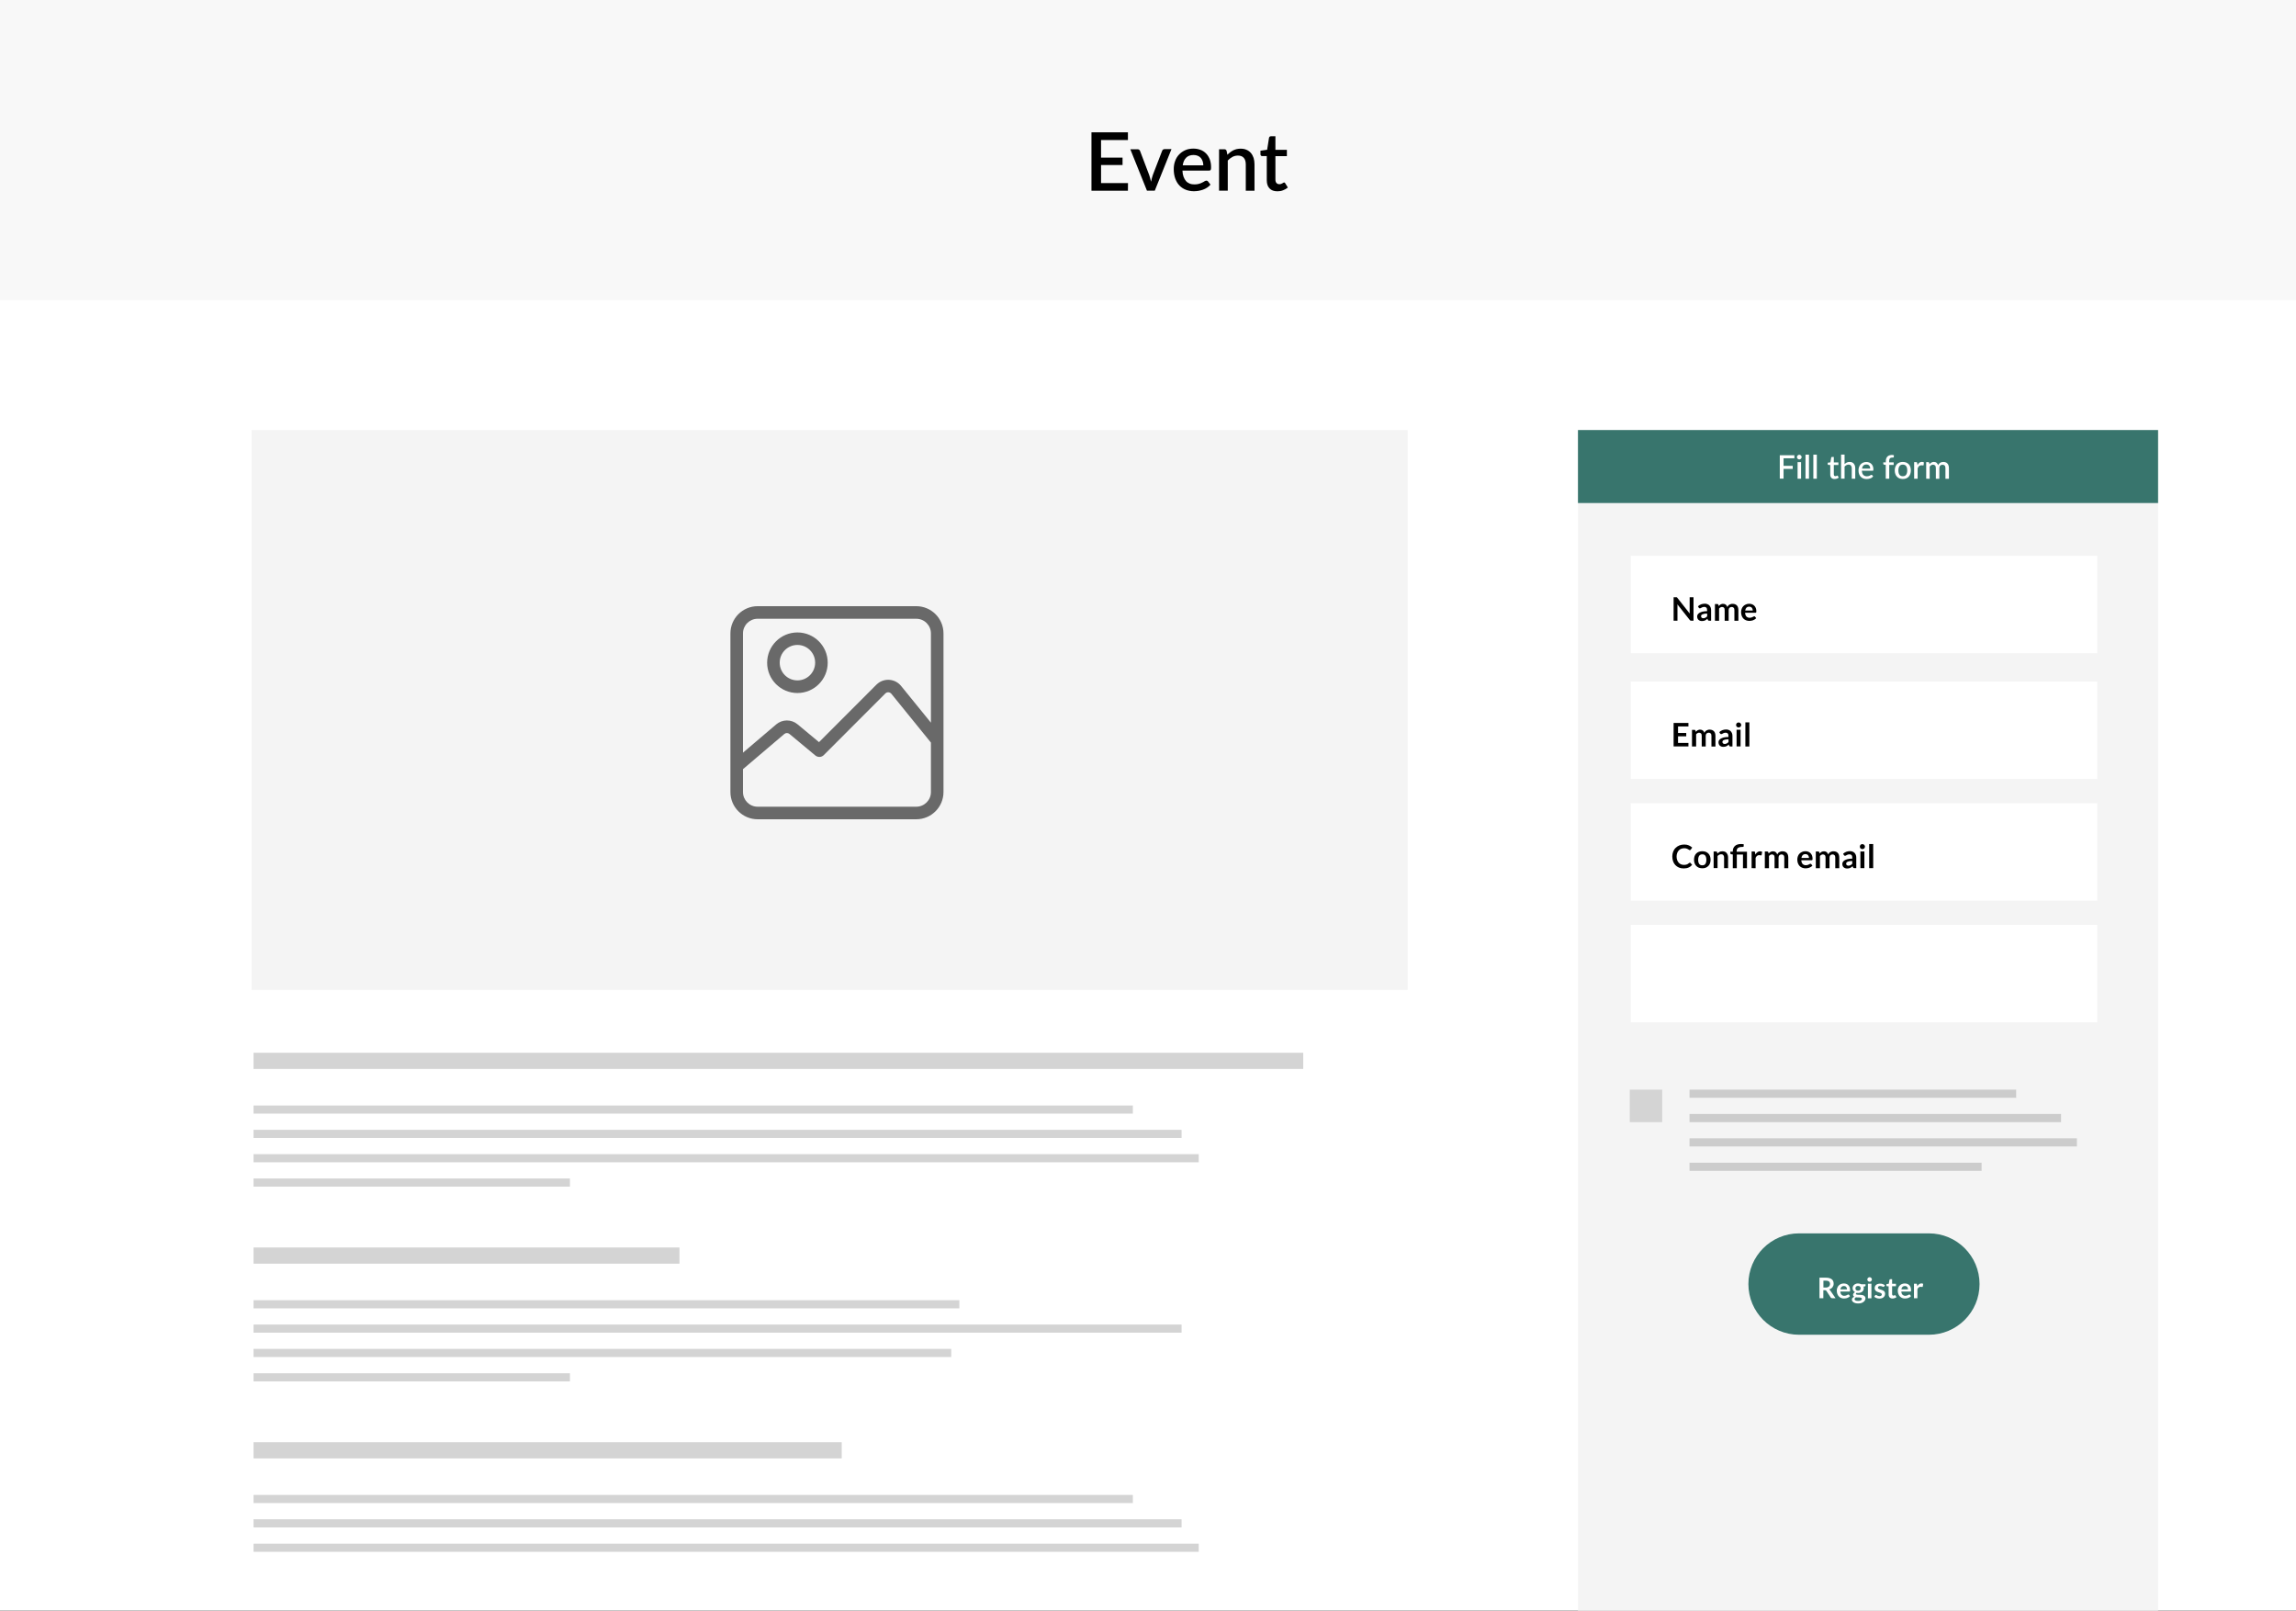 <?xml version="1.0" encoding="UTF-8" standalone="no"?>
<!-- Generator: Adobe Illustrator 25.0.1, SVG Export Plug-In . SVG Version: 6.00 Build 0)  -->

<svg
   version="1.1"
   id="Layer_1"
   x="0px"
   y="0px"
   viewBox="0 0 3161.5 2217.6"
   style="enable-background:new 0 0 3161.5 2217.6;"
   xml:space="preserve"
   sodipodi:docname="samtykke_engelsk_udenkant.svg"
   inkscape:export-filename="Registrationpage-example.svg"
   inkscape:export-xdpi="96"
   inkscape:export-ydpi="96"
   inkscape:version="1.4 (e7c3feb100, 2024-10-09)"
   xmlns:inkscape="http://www.inkscape.org/namespaces/inkscape"
   xmlns:sodipodi="http://sodipodi.sourceforge.net/DTD/sodipodi-0.dtd"
   xmlns="http://www.w3.org/2000/svg"
   xmlns:svg="http://www.w3.org/2000/svg"><rect x="0" y="0" width="3161.5" height="2217.6" fill="#333333" stroke="none"/><defs
   id="defs101" /><sodipodi:namedview
   id="namedview101"
   pagecolor="#ffffff"
   bordercolor="#000000"
   borderopacity="0.25"
   inkscape:showpageshadow="2"
   inkscape:pageopacity="0.0"
   inkscape:pagecheckerboard="0"
   inkscape:deskcolor="#d1d1d1"
   inkscape:zoom="0.12754451"
   inkscape:cx="239.13221"
   inkscape:cy="1172.1399"
   inkscape:window-width="1920"
   inkscape:window-height="1176"
   inkscape:window-x="0"
   inkscape:window-y="24"
   inkscape:window-maximized="1"
   inkscape:current-layer="Group_1997" />
<style
   type="text/css"
   id="style1">
	.st0{enable-background:new    ;}
	.st1{fill:#FFFFFF;}
	.st2{fill:#F8F8F8;}
	.st3{opacity:0.3;fill:#707070;enable-background:new    ;}
	.st4{fill:#F4F4F4;}
	.st5{fill:#696969;}
	.st6{fill:#38756D;}
	.st7{fill:#D4D4D4;}
</style>
<g
   id="Group_2028"
   transform="translate(-289 -3021)">
	<g
   class="st0"
   id="g10"
   inkscape:export-filename="g10.svg"
   inkscape:export-xdpi="96"
   inkscape:export-ydpi="96">
		<path
   d="M2599.8,4365.1h1.4c0.6,0,1-0.1,1.4-0.2c0.4-0.2,0.7-0.4,1-0.7l8.9-11.3c0.4-0.5,0.8-0.8,1.2-1s0.9-0.3,1.6-0.3h5.2    l-10.9,13.4c-0.3,0.4-0.7,0.8-1,1c-0.3,0.3-0.6,0.5-1,0.7c0.5,0.2,0.9,0.4,1.3,0.8c0.4,0.3,0.8,0.7,1.2,1.2l11.2,15.1h-5.3    c-0.7,0-1.2-0.1-1.6-0.3c-0.3-0.2-0.6-0.5-0.9-0.9l-9.1-11.9c-0.3-0.4-0.6-0.7-1-0.8c-0.4-0.2-0.9-0.3-1.6-0.3h-1.9v14.2h-6v-32.3    h6L2599.8,4365.1L2599.8,4365.1z"
   id="path1" />
		<path
   d="M2633.3,4360.6c1.7,0,3.3,0.3,4.7,0.8c1.4,0.6,2.6,1.3,3.6,2.3s1.7,2.2,2.3,3.7c0.5,1.5,0.8,3.1,0.8,4.9s-0.3,3.5-0.8,4.9    c-0.5,1.5-1.3,2.7-2.3,3.7s-2.2,1.8-3.6,2.4c-1.4,0.6-2.9,0.8-4.7,0.8s-3.3-0.3-4.7-0.8c-1.4-0.6-2.6-1.3-3.6-2.4    c-1-1-1.8-2.3-2.3-3.7c-0.5-1.5-0.8-3.1-0.8-4.9s0.3-3.4,0.8-4.9s1.3-2.7,2.3-3.7s2.2-1.8,3.6-2.3    C2630,4360.9,2631.6,4360.6,2633.3,4360.6z M2633.3,4380c1.9,0,3.3-0.6,4.2-1.9s1.4-3.2,1.4-5.6s-0.5-4.4-1.4-5.7    c-0.9-1.3-2.3-1.9-4.2-1.9s-3.4,0.7-4.3,2c-0.9,1.3-1.4,3.2-1.4,5.6c0,2.5,0.5,4.3,1.4,5.6C2629.9,4379.3,2631.3,4380,2633.3,4380    z"
   id="path2" />
		<path
   d="M2662.5,4365.4c-0.1,0.2-0.3,0.4-0.5,0.5s-0.4,0.1-0.6,0.1c-0.3,0-0.6-0.1-0.9-0.2c-0.3-0.2-0.7-0.3-1.1-0.5    c-0.4-0.2-0.9-0.3-1.4-0.5c-0.5-0.1-1.1-0.2-1.8-0.2c-1.1,0-1.9,0.2-2.6,0.7c-0.6,0.5-0.9,1.1-0.9,1.8c0,0.5,0.2,0.9,0.5,1.2    c0.3,0.3,0.7,0.6,1.3,0.9c0.5,0.3,1.1,0.5,1.8,0.7s1.4,0.4,2.1,0.7c0.7,0.2,1.4,0.5,2.1,0.8c0.7,0.3,1.3,0.7,1.8,1.2s1,1,1.3,1.7    s0.5,1.4,0.5,2.4c0,1.1-0.2,2.1-0.6,3c-0.4,0.9-1,1.7-1.8,2.4c-0.8,0.7-1.7,1.2-2.9,1.6s-2.4,0.6-3.9,0.6c-0.8,0-1.6-0.1-2.3-0.2    c-0.8-0.1-1.5-0.3-2.2-0.6c-0.7-0.3-1.3-0.6-1.9-0.9c-0.6-0.3-1.1-0.7-1.6-1.1l1.3-2.1c0.2-0.3,0.4-0.4,0.6-0.6    c0.2-0.1,0.5-0.2,0.8-0.2s0.7,0.1,1,0.3c0.3,0.2,0.7,0.4,1.1,0.6c0.4,0.2,0.9,0.4,1.4,0.6s1.2,0.3,2.1,0.3c0.7,0,1.2-0.1,1.7-0.2    c0.5-0.2,0.9-0.4,1.2-0.6c0.3-0.3,0.5-0.5,0.7-0.9c0.1-0.3,0.2-0.7,0.2-1c0-0.5-0.2-1-0.5-1.3s-0.7-0.6-1.3-0.9    c-0.5-0.3-1.1-0.5-1.8-0.7s-1.4-0.4-2.1-0.7c-0.7-0.2-1.4-0.5-2.1-0.8c-0.7-0.3-1.3-0.7-1.8-1.2s-1-1.1-1.3-1.8    c-0.3-0.7-0.5-1.6-0.5-2.6c0-0.9,0.2-1.8,0.6-2.7c0.4-0.8,0.9-1.6,1.6-2.2c0.7-0.6,1.6-1.1,2.7-1.5c1.1-0.4,2.3-0.6,3.7-0.6    c1.6,0,3,0.3,4.3,0.8s2.4,1.2,3.2,2.1L2662.5,4365.4z"
   id="path3" />
		<path
   d="M2676,4384.3c-2,0-3.5-0.6-4.6-1.7s-1.6-2.7-1.6-4.7v-12.8h-2.3c-0.3,0-0.6-0.1-0.8-0.3c-0.2-0.2-0.3-0.5-0.3-0.9v-2.2    l3.7-0.6l1.2-6.3c0.1-0.3,0.2-0.5,0.4-0.7s0.5-0.2,0.8-0.2h2.9v7.2h6v3.9h-6v12.4c0,0.7,0.2,1.3,0.5,1.7c0.4,0.4,0.8,0.6,1.4,0.6    c0.3,0,0.6,0,0.9-0.1c0.2-0.1,0.4-0.2,0.6-0.3c0.2-0.1,0.3-0.2,0.5-0.3c0.1-0.1,0.3-0.1,0.4-0.1c0.2,0,0.3,0,0.4,0.1    c0.1,0.1,0.2,0.2,0.3,0.4l1.7,2.7c-0.8,0.7-1.7,1.2-2.8,1.5C2678.2,4384.1,2677.1,4384.3,2676,4384.3z"
   id="path4" />
		<path
   d="M2685.7,4383.9v-33.2h5.5v12.8c0.9-0.8,1.9-1.5,2.9-2.1c1.1-0.5,2.3-0.8,3.8-0.8c1.2,0,2.4,0.2,3.3,0.6    c1,0.4,1.8,1,2.4,1.8c0.6,0.8,1.1,1.7,1.5,2.7c0.3,1.1,0.5,2.2,0.5,3.5v14.6h-5.5v-14.6c0-1.4-0.3-2.5-1-3.3    c-0.6-0.8-1.6-1.2-2.9-1.2c-1,0-1.8,0.2-2.7,0.6c-0.8,0.4-1.6,1-2.4,1.8v16.6h-5.4V4383.9z"
   id="path5" />
		<path
   d="M2720.6,4360.6c1.4,0,2.8,0.2,4,0.7s2.3,1.1,3.1,2c0.9,0.9,1.6,2,2.1,3.3s0.7,2.8,0.7,4.4c0,0.4,0,0.8-0.1,1    c0,0.3-0.1,0.5-0.2,0.6c-0.1,0.2-0.2,0.3-0.4,0.3c-0.2,0.1-0.4,0.1-0.6,0.1H2715c0.2,2.4,0.8,4.1,1.9,5.2c1.1,1.1,2.6,1.7,4.4,1.7    c0.9,0,1.7-0.1,2.3-0.3c0.6-0.2,1.2-0.4,1.7-0.7c0.5-0.3,0.9-0.5,1.3-0.7c0.4-0.2,0.7-0.3,1.1-0.3c0.2,0,0.4,0,0.6,0.1    c0.2,0.1,0.3,0.2,0.4,0.4l1.6,2c-0.6,0.7-1.3,1.3-2.1,1.8s-1.6,0.9-2.4,1.2s-1.7,0.5-2.5,0.6c-0.9,0.1-1.7,0.2-2.5,0.2    c-1.6,0-3.1-0.3-4.4-0.8c-1.4-0.5-2.6-1.3-3.6-2.3s-1.8-2.3-2.4-3.8c-0.6-1.5-0.9-3.3-0.9-5.3c0-1.6,0.3-3,0.8-4.4    s1.2-2.6,2.2-3.6c0.9-1,2.1-1.8,3.5-2.4C2717.3,4360.9,2718.9,4360.6,2720.6,4360.6z M2720.7,4364.6c-1.6,0-2.9,0.5-3.8,1.4    c-0.9,0.9-1.5,2.2-1.7,3.9h10.4c0-0.7-0.1-1.4-0.3-2s-0.5-1.2-0.9-1.7s-0.9-0.9-1.5-1.1    C2722.2,4364.7,2721.5,4364.6,2720.7,4364.6z"
   id="path6" />
		<path
   d="M2735,4383.9V4361h3.4c0.7,0,1.2,0.3,1.4,1l0.4,1.8c0.5-0.5,0.9-0.9,1.5-1.3c0.5-0.4,1.1-0.7,1.6-1s1.2-0.5,1.8-0.6    c0.7-0.1,1.4-0.2,2.1-0.2c1.2,0,2.4,0.2,3.3,0.6c1,0.4,1.8,1,2.4,1.8c0.6,0.8,1.1,1.7,1.5,2.7s0.5,2.2,0.5,3.5v14.6h-5.5v-14.6    c0-1.4-0.3-2.5-1-3.3c-0.6-0.8-1.6-1.2-2.9-1.2c-1,0-1.8,0.2-2.7,0.6c-0.8,0.4-1.6,1-2.4,1.8v16.6h-5.4V4383.9z"
   id="path7" />
		<path
   d="M2774,4365.4c-0.1,0.2-0.3,0.4-0.5,0.5s-0.4,0.1-0.6,0.1c-0.3,0-0.6-0.1-0.9-0.2c-0.3-0.2-0.7-0.3-1.1-0.5    c-0.4-0.2-0.9-0.3-1.4-0.5c-0.5-0.1-1.1-0.2-1.8-0.2c-1.1,0-1.9,0.2-2.6,0.7c-0.6,0.5-0.9,1.1-0.9,1.8c0,0.5,0.2,0.9,0.5,1.2    c0.3,0.3,0.7,0.6,1.3,0.9c0.5,0.3,1.1,0.5,1.8,0.7s1.4,0.4,2.1,0.7c0.7,0.2,1.4,0.5,2.1,0.8c0.7,0.3,1.3,0.7,1.8,1.2s1,1,1.3,1.7    s0.5,1.4,0.5,2.4c0,1.1-0.2,2.1-0.6,3c-0.4,0.9-1,1.7-1.8,2.4c-0.8,0.7-1.7,1.2-2.9,1.6c-1.1,0.4-2.4,0.6-3.9,0.6    c-0.8,0-1.6-0.1-2.3-0.2c-0.8-0.1-1.5-0.3-2.2-0.6c-0.7-0.3-1.3-0.6-1.9-0.9c-0.6-0.3-1.1-0.7-1.6-1.1l1.3-2.1    c0.2-0.3,0.4-0.4,0.6-0.6c0.2-0.1,0.5-0.2,0.8-0.2s0.7,0.1,1,0.3c0.3,0.2,0.7,0.4,1.1,0.6c0.4,0.2,0.9,0.4,1.4,0.6    s1.2,0.3,2.1,0.3c0.7,0,1.2-0.1,1.7-0.2c0.5-0.2,0.9-0.4,1.2-0.6c0.3-0.3,0.5-0.5,0.7-0.9c0.1-0.3,0.2-0.7,0.2-1    c0-0.5-0.2-1-0.5-1.3s-0.7-0.6-1.3-0.9c-0.5-0.3-1.1-0.5-1.8-0.7s-1.4-0.4-2.1-0.7c-0.7-0.2-1.4-0.5-2.1-0.8    c-0.7-0.3-1.3-0.7-1.8-1.2s-1-1.1-1.3-1.8c-0.3-0.7-0.5-1.6-0.5-2.6c0-0.9,0.2-1.8,0.6-2.7c0.4-0.8,0.9-1.6,1.6-2.2    c0.7-0.6,1.6-1.1,2.7-1.5c1.1-0.4,2.3-0.6,3.7-0.6c1.6,0,3,0.3,4.3,0.8s2.4,1.2,3.2,2.1L2774,4365.4z"
   id="path8" />
		<path
   d="M2788.1,4390.2c-0.2,0.4-0.4,0.7-0.6,0.9c-0.3,0.2-0.7,0.3-1.2,0.3h-4.1l4.3-9.2l-9.3-21.2h4.8c0.4,0,0.8,0.1,1,0.3    c0.2,0.2,0.4,0.4,0.5,0.7l4.9,11.9c0.2,0.4,0.3,0.8,0.4,1.2c0.1,0.4,0.2,0.8,0.3,1.3c0.1-0.4,0.2-0.9,0.4-1.3    c0.1-0.4,0.3-0.8,0.5-1.2l4.6-11.9c0.1-0.3,0.3-0.5,0.6-0.7s0.6-0.3,0.9-0.3h4.4L2788.1,4390.2z"
   id="path9" />
		<path
   d="M2803.8,4383.9V4361h3.4c0.7,0,1.2,0.3,1.4,1l0.4,1.8c0.5-0.5,0.9-0.9,1.5-1.3c0.5-0.4,1.1-0.7,1.6-1s1.2-0.5,1.8-0.6    c0.7-0.1,1.4-0.2,2.1-0.2c1.2,0,2.4,0.2,3.3,0.6c1,0.4,1.8,1,2.4,1.8c0.6,0.8,1.1,1.7,1.5,2.7c0.3,1.1,0.5,2.2,0.5,3.5v14.6h-5.5    v-14.6c0-1.4-0.3-2.5-1-3.3c-0.6-0.8-1.6-1.2-2.9-1.2c-1,0-1.8,0.2-2.7,0.6c-0.8,0.4-1.6,1-2.4,1.8v16.6h-5.4V4383.9z"
   id="path10" />
	</g>
	<g
   id="Group_1997">
		<g
   transform="matrix(1, 0, 0, 1, 289, 3021)"
   id="g11">
			<rect
   id="Rectangle_235-2"
   class="st1"
   width="3161.5"
   height="2217.5" />
		</g>
		<rect
   id="Rectangle_236"
   x="289"
   y="3021"
   class="st2"
   width="3161.5"
   height="413.3" />
		<rect
   x="638.1"
   y="4470.5"
   class="st3"
   width="1445.4"
   height="22.3"
   id="rect11" />
		<g
   id="Group_1893"
   transform="translate(0 -41)">
			<rect
   x="638.1"
   y="4584.1"
   class="st3"
   width="1210.8"
   height="11.2"
   id="rect12" />
			<rect
   x="638.1"
   y="4617.6"
   class="st3"
   width="1277.9"
   height="11.2"
   id="rect13" />
			<rect
   x="638.1"
   y="4651.1"
   class="st3"
   width="1301.5"
   height="11.2"
   id="rect14" />
			<rect
   x="638.1"
   y="4684.6"
   class="st3"
   width="435.7"
   height="11.2"
   id="rect15" />
		</g>
		<rect
   x="638.1"
   y="5006.7"
   class="st3"
   width="809.9"
   height="22.3"
   id="rect16" />
		<rect
   x="638.1"
   y="5079.3"
   class="st3"
   width="1210.8"
   height="11.2"
   id="rect17" />
		<rect
   x="638.1"
   y="5112.8"
   class="st3"
   width="1277.9"
   height="11.2"
   id="rect18" />
		<rect
   x="638.1"
   y="5146.4"
   class="st3"
   width="1301.5"
   height="11.2"
   id="rect19" />
		<rect
   x="638.1"
   y="4738.6"
   class="st3"
   width="586.5"
   height="22.3"
   id="rect20" />
		<rect
   x="638.1"
   y="4811.2"
   class="st3"
   width="971.9"
   height="11.2"
   id="rect21" />
		<rect
   x="638.1"
   y="4844.7"
   class="st3"
   width="1277.9"
   height="11.2"
   id="rect22" />
		<rect
   x="638.1"
   y="4878.2"
   class="st3"
   width="960.7"
   height="11.2"
   id="rect23" />
		<rect
   x="638.1"
   y="4911.8"
   class="st3"
   width="435.7"
   height="11.2"
   id="rect24" />
		<g
   class="st0"
   id="g28">
			<path
   d="M1842.2,3273l-0.1,10.6h-50.2v-80.4h50.2v10.6h-37v24.2h29.6v10.2h-29.6v24.9h37.1V3273z"
   id="path24" />
			<path
   d="M1902,3226.5l-22.9,57h-10.8l-22.9-57h9.9c0.9,0,1.7,0.2,2.3,0.7s1,1,1.2,1.6l12.6,33.2c0.5,1.6,1,3.1,1.4,4.6     s0.8,3.1,1.1,4.6c0.3-1.6,0.7-3.1,1.1-4.6c0.4-1.5,0.9-3.1,1.4-4.7l12.8-33.2c0.2-0.7,0.6-1.2,1.2-1.7c0.6-0.4,1.3-0.7,2.2-0.7     h9.4V3226.5z"
   id="path25" />
			<path
   d="M1917.2,3256c0.1,3.2,0.6,6,1.5,8.4s2,4.3,3.4,5.9c1.4,1.6,3.1,2.7,5.1,3.5s4.2,1.1,6.7,1.1c2.3,0,4.4-0.3,6.1-0.8     s3.2-1.1,4.5-1.8c1.3-0.6,2.4-1.2,3.2-1.8c0.9-0.5,1.7-0.8,2.5-0.8c1,0,1.7,0.4,2.2,1.1l3.4,4.4c-1.4,1.7-3,3.1-4.8,4.2     c-1.8,1.2-3.7,2.1-5.7,2.8s-4.1,1.2-6.2,1.6c-2.1,0.3-4.2,0.5-6.2,0.5c-3.9,0-7.6-0.7-11-2s-6.3-3.3-8.8-5.8     c-2.5-2.6-4.4-5.8-5.8-9.6c-1.4-3.8-2.1-8.2-2.1-13.1c0-3.9,0.6-7.6,1.9-11.1c1.2-3.4,3-6.4,5.4-8.9c2.3-2.5,5.2-4.5,8.5-6     s7.1-2.2,11.3-2.2c3.5,0,6.7,0.6,9.7,1.7c3,1.1,5.5,2.8,7.7,5s3.8,4.9,5.1,8.1c1.2,3.2,1.8,6.8,1.8,10.9c0,1.9-0.2,3.1-0.6,3.7     c-0.4,0.6-1.2,0.9-2.2,0.9h-36.6V3256z M1945.9,3248.6c0-2-0.3-3.9-0.9-5.6c-0.6-1.7-1.4-3.2-2.5-4.5s-2.5-2.3-4.2-3     s-3.6-1.1-5.7-1.1c-4.4,0-7.8,1.2-10.3,3.7s-4.1,6-4.7,10.5L1945.9,3248.6L1945.9,3248.6z"
   id="path26" />
			<path
   d="M1979.1,3234.1c1.2-1.3,2.5-2.4,3.8-3.4s2.7-1.9,4.2-2.7c1.5-0.7,3.1-1.3,4.7-1.7c1.7-0.4,3.5-0.6,5.5-0.6     c3.1,0,5.9,0.5,8.2,1.6c2.4,1,4.4,2.5,6,4.4s2.8,4.2,3.7,6.8c0.8,2.7,1.2,5.6,1.2,8.8v36.3h-12v-36.3c0-3.8-0.9-6.8-2.7-8.9     c-1.8-2.1-4.5-3.2-8.1-3.2c-2.7,0-5.2,0.6-7.5,1.8s-4.4,2.9-6.5,5v41.5h-12v-57h7.3c1.6,0,2.7,0.8,3.1,2.3L1979.1,3234.1z"
   id="path27" />
			<path
   d="M2048,3284.4c-4.7,0-8.4-1.3-10.9-4c-2.6-2.7-3.8-6.4-3.8-11.3v-33.2h-6.3c-0.7,0-1.2-0.2-1.7-0.6     c-0.5-0.4-0.7-1.1-0.7-1.9v-4.9l9.2-1.3l2.6-16.5c0.2-0.6,0.5-1.1,0.9-1.5s1-0.6,1.8-0.6h6.1v18.7h15.8v8.7h-15.8v32.3     c0,2,0.5,3.6,1.5,4.7c1,1.1,2.3,1.6,4,1.6c0.9,0,1.7-0.1,2.4-0.4c0.7-0.2,1.2-0.5,1.7-0.8s0.9-0.5,1.3-0.8c0.4-0.2,0.7-0.4,1-0.4     c0.7,0,1.2,0.4,1.6,1.1l3.6,5.9c-1.9,1.6-4.1,2.9-6.6,3.8C2053.3,3284,2050.7,3284.4,2048,3284.4z"
   id="path28" />
		</g>
		<g
   id="Group_1866"
   transform="translate(20.141 -90)">
			<rect
   id="Rectangle_237"
   x="615.2"
   y="3703.1"
   class="st4"
   width="1591.9"
   height="770.8" />
			<g
   id="Group_962"
   transform="translate(463.907 3272.423)">
				<g
   id="Group_959">
					<g
   id="Group_958">
						<path
   id="Path_485"
   class="st5"
   d="M1066.6,673.2H848.2c-20.7,0-37.5,16.8-37.5,37.5v218.4c0,20.7,16.8,37.5,37.5,37.5h218.4        c20.7,0,37.5-16.8,37.5-37.5V710.7C1104.1,690,1087.3,673.2,1066.6,673.2z M1086.8,929.1c0,11.2-9.1,20.2-20.2,20.2H848.2        c-11.2,0-20.2-9.1-20.2-20.2v-31.5l56.9-48.4c2.1-1.8,5.1-1.8,7.2,0l35.6,29.6c3.4,2.8,8.5,2.6,11.6-0.6l84.7-84.8        c2.2-2.2,5.7-2.2,7.9,0c0.1,0.1,0.3,0.3,0.4,0.4l54.5,67.2V929.1L1086.8,929.1z M1086.8,833.6l-41.1-50.6        c-8-9.8-22.4-11.3-32.2-3.3c-0.6,0.5-1.2,1-1.7,1.5l-79.1,79.2l-29.6-24.6c-8.5-7.1-21-7-29.4,0.2L828,874.9V710.7        c0-11.2,9.1-20.2,20.2-20.2h218.4c11.2,0,20.2,9.1,20.2,20.2L1086.8,833.6L1086.8,833.6z" />
					</g>
				</g>
				<g
   id="Group_961"
   transform="translate(9.076 6.463)">
					<g
   id="Group_960">
						<path
   id="Path_486"
   class="st5"
   d="M893.9,702.9c-23,0-41.7,18.7-41.7,41.7s18.7,41.7,41.7,41.7s41.7-18.7,41.7-41.7l0,0        C935.6,721.5,916.9,702.9,893.9,702.9z M893.9,768.9c-13.5,0-24.4-10.9-24.4-24.4s10.9-24.4,24.4-24.4s24.4,10.9,24.4,24.4        l0,0C918.3,758,907.4,768.9,893.9,768.9L893.9,768.9z" />
					</g>
				</g>
			</g>
		</g>
		<rect
   id="Rectangle_305"
   x="2461.8"
   y="3613.1"
   class="st4"
   width="798.8"
   height="1625.5" />
		<rect
   id="Rectangle_306"
   x="2461.8"
   y="3613.1"
   class="st6"
   width="798.8"
   height="100.5" />
		<g
   class="st0"
   id="g39">
			<path
   class="st1"
   d="M2744.9,3652.1v10.3h12.6v4.2h-12.6v13.4h-5.2v-32.2h20.1v4.2h-14.9V3652.1z"
   id="path29" />
			<path
   class="st1"
   d="M2769.8,3650.4c0,0.4-0.1,0.8-0.3,1.2s-0.4,0.7-0.7,1s-0.6,0.5-1,0.7s-0.8,0.3-1.3,0.3     c-0.4,0-0.8-0.1-1.2-0.3s-0.7-0.4-1-0.7s-0.5-0.6-0.7-1s-0.3-0.8-0.3-1.2s0.1-0.9,0.3-1.3c0.2-0.4,0.4-0.7,0.7-1s0.6-0.5,1-0.7     s0.8-0.3,1.2-0.3s0.9,0.1,1.3,0.3c0.4,0.2,0.7,0.4,1,0.7s0.5,0.6,0.7,1C2769.7,3649.6,2769.8,3650,2769.8,3650.4z M2769,3657.3     v22.8h-4.8v-22.8H2769z"
   id="path30" />
			<path
   class="st1"
   d="M2779.9,3647v33.1h-4.8V3647H2779.9z"
   id="path31" />
			<path
   class="st1"
   d="M2790.7,3647v33.1h-4.8V3647H2790.7z"
   id="path32" />
			<path
   class="st1"
   d="M2815.1,3680.5c-1.9,0-3.3-0.5-4.4-1.6c-1-1.1-1.5-2.6-1.5-4.5v-13.3h-2.5c-0.3,0-0.5-0.1-0.7-0.3     s-0.3-0.4-0.3-0.8v-1.9l3.7-0.5l1.1-6.6c0.1-0.3,0.2-0.5,0.4-0.6c0.2-0.2,0.4-0.2,0.7-0.2h2.5v7.5h6.3v3.5h-6.3v12.9     c0,0.8,0.2,1.4,0.6,1.9c0.4,0.4,0.9,0.6,1.6,0.6c0.4,0,0.7,0,1-0.1s0.5-0.2,0.7-0.3s0.4-0.2,0.5-0.3s0.3-0.1,0.4-0.1     c0.3,0,0.5,0.1,0.6,0.4l1.4,2.3c-0.7,0.7-1.6,1.2-2.6,1.5C2817.2,3680.3,2816.2,3680.5,2815.1,3680.5z"
   id="path33" />
			<path
   class="st1"
   d="M2828.9,3660c0.9-0.9,2-1.7,3.1-2.2c1.1-0.6,2.4-0.8,3.9-0.8c1.2,0,2.4,0.2,3.3,0.6c0.9,0.4,1.7,1,2.4,1.8     c0.6,0.8,1.1,1.7,1.5,2.7c0.3,1.1,0.5,2.2,0.5,3.5v14.5h-4.8v-14.5c0-1.5-0.4-2.7-1.1-3.6c-0.7-0.8-1.8-1.3-3.2-1.3     c-1.1,0-2.1,0.2-3,0.7s-1.8,1.2-2.6,2v16.6h-4.8v-33.1h4.8L2828.9,3660L2828.9,3660z"
   id="path34" />
			<path
   class="st1"
   d="M2852.7,3669.1c0.1,1.3,0.3,2.4,0.6,3.4c0.3,0.9,0.8,1.7,1.4,2.4c0.6,0.6,1.3,1.1,2.1,1.4s1.7,0.5,2.7,0.5     c0.9,0,1.7-0.1,2.4-0.3s1.3-0.5,1.8-0.7c0.5-0.3,0.9-0.5,1.3-0.7c0.4-0.2,0.7-0.3,1-0.3c0.4,0,0.7,0.2,0.9,0.4l1.4,1.8     c-0.6,0.7-1.2,1.2-1.9,1.7s-1.5,0.8-2.3,1.1s-1.6,0.5-2.5,0.6s-1.7,0.2-2.5,0.2c-1.6,0-3-0.3-4.4-0.8c-1.3-0.5-2.5-1.3-3.5-2.3     s-1.8-2.3-2.3-3.8c-0.6-1.5-0.8-3.3-0.8-5.3c0-1.6,0.3-3.1,0.8-4.4c0.5-1.4,1.2-2.6,2.1-3.6c0.9-1,2.1-1.8,3.4-2.4     c1.3-0.6,2.8-0.9,4.5-0.9c1.4,0,2.7,0.2,3.9,0.7s2.2,1.1,3.1,2c0.9,0.9,1.5,2,2,3.2c0.5,1.3,0.7,2.7,0.7,4.3     c0,0.7-0.1,1.2-0.2,1.5c-0.2,0.3-0.5,0.4-0.9,0.4L2852.7,3669.1L2852.7,3669.1z M2864.2,3666.1c0-0.8-0.1-1.6-0.3-2.2     c-0.2-0.7-0.6-1.3-1-1.8s-1-0.9-1.7-1.2s-1.4-0.4-2.3-0.4c-1.7,0-3.1,0.5-4.1,1.5s-1.6,2.4-1.9,4.2h11.3V3666.1z"
   id="path35" />
			<path
   class="st1"
   d="M2885.6,3680.1v-19l-2.2-0.3c-0.4-0.1-0.7-0.2-0.9-0.4s-0.3-0.5-0.3-0.8v-2h3.5v-1.9c0-1.3,0.2-2.5,0.6-3.5     c0.4-1,0.9-1.9,1.6-2.6c0.7-0.7,1.6-1.3,2.6-1.6s2.2-0.6,3.4-0.6c0.5,0,1,0,1.5,0.1s0.9,0.2,1.4,0.3l-0.1,2.4     c0,0.4-0.2,0.6-0.6,0.7s-0.8,0.1-1.4,0.1c-0.7,0-1.3,0.1-1.8,0.2c-0.5,0.2-1,0.4-1.4,0.8c-0.4,0.4-0.7,0.9-0.9,1.5     s-0.3,1.4-0.3,2.3v1.8h6.2v3.5h-6.1v19H2885.6z"
   id="path36" />
			<path
   class="st1"
   d="M2909.1,3657c1.7,0,3.2,0.3,4.6,0.8c1.4,0.6,2.5,1.3,3.5,2.3s1.7,2.2,2.2,3.7c0.5,1.4,0.8,3.1,0.8,4.9     s-0.3,3.4-0.8,4.9c-0.5,1.4-1.3,2.7-2.2,3.7c-1,1-2.1,1.8-3.5,2.4c-1.4,0.6-2.9,0.8-4.6,0.8c-1.7,0-3.2-0.3-4.6-0.8     c-1.4-0.6-2.5-1.3-3.5-2.4c-1-1-1.7-2.3-2.2-3.7s-0.8-3.1-0.8-4.9s0.3-3.4,0.8-4.9c0.5-1.4,1.3-2.7,2.2-3.7c1-1,2.1-1.8,3.5-2.3     C2905.9,3657.2,2907.4,3657,2909.1,3657z M2909.1,3676.7c2.1,0,3.6-0.7,4.6-2.1c1-1.4,1.5-3.3,1.5-5.9c0-2.6-0.5-4.5-1.5-5.9     s-2.5-2.1-4.6-2.1s-3.6,0.7-4.6,2.1c-1,1.4-1.5,3.4-1.5,5.9c0,2.6,0.5,4.5,1.5,5.9C2905.5,3676,2907,3676.7,2909.1,3676.7z"
   id="path37" />
			<path
   class="st1"
   d="M2929.3,3661.5c0.7-1.4,1.6-2.6,2.6-3.4c1-0.8,2.2-1.2,3.6-1.2c0.5,0,1,0.1,1.4,0.2c0.4,0.1,0.8,0.3,1.2,0.5     l-0.3,3.6c-0.1,0.3-0.2,0.4-0.3,0.5s-0.3,0.1-0.5,0.1s-0.5,0-1-0.1c-0.4-0.1-0.9-0.1-1.3-0.1c-0.7,0-1.3,0.1-1.8,0.3     s-1,0.5-1.4,0.8c-0.4,0.4-0.8,0.8-1.1,1.4c-0.3,0.5-0.6,1.2-0.9,1.8v14.2h-4.8v-22.8h2.8c0.5,0,0.9,0.1,1,0.3     c0.2,0.2,0.3,0.5,0.4,1L2929.3,3661.5z"
   id="path38" />
			<path
   class="st1"
   d="M2941.3,3680.1v-22.8h2.9c0.7,0,1.1,0.3,1.2,0.9l0.3,2c0.4-0.5,0.8-0.9,1.3-1.3c0.4-0.4,0.9-0.7,1.4-1     s1.1-0.5,1.7-0.7c0.6-0.2,1.2-0.2,1.9-0.2s1.4,0.1,2,0.3s1.2,0.5,1.6,0.9c0.5,0.4,0.9,0.9,1.2,1.4c0.3,0.6,0.6,1.2,0.9,1.9     c0.3-0.8,0.8-1.5,1.3-2c0.5-0.6,1.1-1,1.7-1.4c0.6-0.4,1.3-0.6,2-0.8s1.5-0.3,2.2-0.3c1.2,0,2.3,0.2,3.3,0.6     c1,0.4,1.8,0.9,2.4,1.7c0.7,0.7,1.2,1.6,1.5,2.7c0.3,1.1,0.5,2.3,0.5,3.7v14.5h-4.8v-14.5c0-1.6-0.3-2.8-1-3.6s-1.7-1.2-3.1-1.2     c-0.6,0-1.2,0.1-1.7,0.3s-1,0.5-1.4,0.9s-0.7,0.9-0.9,1.5s-0.3,1.3-0.3,2.1v14.5h-4.8v-14.5c0-1.7-0.3-2.9-1-3.7     s-1.7-1.2-2.9-1.2c-0.9,0-1.7,0.2-2.5,0.7s-1.5,1.1-2.1,1.9v16.8L2941.3,3680.1L2941.3,3680.1z"
   id="path39" />
		</g>
		<g
   id="Group_1896"
   transform="translate(-649.333,-867.544)">
			<path
   id="Rectangle_257"
   class="st6"
   d="m 3415.6,5586.7 h 178.7 c 38.6,0 69.8,31.3 69.8,69.8 v 0 c 0,38.6 -31.3,69.8 -69.8,69.8 h -178.7 c -38.6,0 -69.8,-31.3 -69.8,-69.8 v 0 c 0,-38.5 31.2,-69.8 69.8,-69.8 z" />
			<g
   class="st0"
   id="g47">
				<path
   class="st1"
   d="m 3449,5665 v 11 h -5.3 v -28.3 h 8.6 c 1.9,0 3.6,0.2 5,0.6 1.4,0.4 2.5,1 3.4,1.7 0.9,0.7 1.5,1.6 1.9,2.6 0.4,1 0.6,2.1 0.6,3.3 0,1 -0.1,1.9 -0.4,2.7 -0.3,0.8 -0.7,1.6 -1.2,2.3 -0.5,0.7 -1.2,1.3 -2,1.8 -0.8,0.5 -1.7,0.9 -2.6,1.3 0.7,0.4 1.2,0.9 1.7,1.6 l 7.1,10.4 h -4.7 c -0.5,0 -0.8,-0.1 -1.2,-0.3 -0.3,-0.2 -0.6,-0.4 -0.8,-0.8 l -5.9,-9 c -0.2,-0.3 -0.5,-0.6 -0.7,-0.7 -0.3,-0.1 -0.7,-0.2 -1.2,-0.2 z m 0,-3.7 h 3.3 c 1,0 1.9,-0.1 2.6,-0.4 0.7,-0.2 1.3,-0.6 1.8,-1 0.5,-0.4 0.8,-1 1.1,-1.6 0.2,-0.6 0.4,-1.3 0.4,-2 0,-1.4 -0.5,-2.5 -1.4,-3.3 -0.9,-0.8 -2.4,-1.2 -4.3,-1.2 h -3.4 v 9.5 z"
   id="path40" />
				<path
   class="st1"
   d="m 3477.2,5655.7 c 1.3,0 2.4,0.2 3.5,0.6 1.1,0.4 2,1 2.7,1.8 0.7,0.8 1.4,1.7 1.8,2.9 0.4,1.1 0.6,2.4 0.6,3.9 0,0.4 0,0.7 0,0.9 0,0.2 -0.1,0.4 -0.2,0.6 -0.1,0.1 -0.2,0.2 -0.3,0.3 -0.1,0.1 -0.3,0.1 -0.5,0.1 h -12.4 c 0.1,2.1 0.7,3.6 1.7,4.5 1,1 2.2,1.4 3.8,1.4 0.8,0 1.5,-0.1 2,-0.3 0.6,-0.2 1.1,-0.4 1.5,-0.6 0.4,-0.2 0.8,-0.4 1.1,-0.6 0.3,-0.2 0.6,-0.3 0.9,-0.3 0.2,0 0.4,0 0.5,0.1 0.1,0.1 0.3,0.2 0.4,0.3 l 1.4,1.8 c -0.5,0.6 -1.1,1.2 -1.8,1.6 -0.7,0.4 -1.4,0.8 -2.1,1 -0.7,0.3 -1.5,0.4 -2.2,0.5 -0.8,0.1 -1.5,0.2 -2.2,0.2 -1.4,0 -2.7,-0.2 -3.9,-0.7 -1.2,-0.5 -2.2,-1.2 -3.1,-2.1 -0.9,-0.9 -1.6,-2 -2.1,-3.4 -0.5,-1.3 -0.8,-2.9 -0.8,-4.6 0,-1.4 0.2,-2.7 0.7,-3.9 0.4,-1.2 1.1,-2.3 1.9,-3.1 0.8,-0.9 1.8,-1.6 3,-2.1 1.3,-0.5 2.6,-0.8 4.1,-0.8 z m 0.1,3.5 c -1.4,0 -2.5,0.4 -3.3,1.2 -0.8,0.8 -1.3,1.9 -1.5,3.4 h 9.1 c 0,-0.6 -0.1,-1.2 -0.3,-1.8 -0.2,-0.6 -0.4,-1 -0.8,-1.5 -0.4,-0.4 -0.8,-0.7 -1.3,-1 -0.5,-0.2 -1.2,-0.3 -1.9,-0.3 z"
   id="path41" />
				<path
   class="st1"
   d="m 3496.8,5655.7 c 0.9,0 1.7,0.1 2.4,0.3 0.8,0.2 1.4,0.4 2.1,0.8 h 5.8 v 1.8 c 0,0.3 -0.1,0.5 -0.2,0.7 -0.2,0.2 -0.4,0.3 -0.8,0.4 l -1.8,0.3 c 0.1,0.3 0.2,0.7 0.3,1.1 0.1,0.4 0.1,0.8 0.1,1.2 0,1 -0.2,1.9 -0.6,2.7 -0.4,0.8 -0.9,1.5 -1.6,2 -0.7,0.6 -1.5,1 -2.5,1.3 -1,0.3 -2,0.5 -3.1,0.5 -0.8,0 -1.5,-0.1 -2.2,-0.2 -0.6,0.4 -0.9,0.8 -0.9,1.3 0,0.4 0.2,0.7 0.6,0.9 0.4,0.2 0.9,0.3 1.5,0.4 0.6,0.1 1.3,0.1 2.1,0.1 0.8,0 1.6,0 2.4,0.1 0.8,0.1 1.6,0.2 2.4,0.3 0.8,0.2 1.5,0.4 2.1,0.8 0.6,0.4 1.1,0.8 1.5,1.4 0.4,0.6 0.6,1.4 0.6,2.3 0,0.9 -0.2,1.8 -0.7,2.6 -0.4,0.8 -1.1,1.6 -1.9,2.2 -0.8,0.6 -1.8,1.2 -3,1.6 -1.2,0.4 -2.6,0.6 -4.1,0.6 -1.5,0 -2.8,-0.1 -4,-0.4 -1.1,-0.3 -2,-0.7 -2.8,-1.2 -0.7,-0.5 -1.3,-1.1 -1.7,-1.7 -0.4,-0.6 -0.5,-1.3 -0.5,-2 0,-0.9 0.3,-1.7 0.9,-2.4 0.6,-0.6 1.4,-1.1 2.4,-1.5 -0.5,-0.3 -0.9,-0.6 -1.2,-1.1 -0.3,-0.5 -0.5,-1.1 -0.5,-1.8 0,-0.3 0.1,-0.6 0.2,-0.9 0.1,-0.3 0.3,-0.6 0.5,-0.9 0.2,-0.3 0.5,-0.6 0.8,-0.9 0.3,-0.3 0.7,-0.5 1.2,-0.8 -1,-0.5 -1.8,-1.3 -2.4,-2.2 -0.6,-0.9 -0.9,-2 -0.9,-3.2 0,-1 0.2,-1.9 0.6,-2.7 0.4,-0.8 1,-1.5 1.7,-2.1 0.7,-0.6 1.6,-1 2.5,-1.3 0.5,-0.3 1.5,-0.4 2.7,-0.4 z m 5.3,21.2 c 0,-0.4 -0.1,-0.7 -0.4,-1 -0.3,-0.3 -0.6,-0.4 -1,-0.6 -0.4,-0.1 -0.9,-0.2 -1.4,-0.3 -0.5,-0.1 -1.1,-0.1 -1.7,-0.1 -0.6,0 -1.2,0 -1.9,0 -0.6,0 -1.3,-0.1 -1.9,-0.2 -0.5,0.3 -1,0.7 -1.3,1.1 -0.3,0.4 -0.5,0.9 -0.5,1.4 0,0.3 0.1,0.7 0.3,1 0.2,0.3 0.5,0.6 0.8,0.8 0.3,0.2 0.9,0.4 1.5,0.5 0.6,0.1 1.4,0.2 2.2,0.2 0.9,0 1.7,-0.1 2.3,-0.2 0.7,-0.1 1.2,-0.3 1.6,-0.6 0.4,-0.3 0.7,-0.5 0.9,-0.9 0.4,-0.3 0.5,-0.7 0.5,-1.1 z m -5.3,-11.3 c 0.6,0 1.1,-0.1 1.6,-0.2 0.4,-0.2 0.8,-0.4 1.1,-0.7 0.3,-0.3 0.5,-0.6 0.7,-1 0.1,-0.4 0.2,-0.8 0.2,-1.3 0,-1 -0.3,-1.8 -0.9,-2.4 -0.6,-0.6 -1.5,-0.9 -2.7,-0.9 -1.2,0 -2.1,0.3 -2.7,0.9 -0.6,0.6 -0.9,1.4 -0.9,2.4 0,0.5 0.1,0.9 0.2,1.3 0.2,0.4 0.4,0.8 0.7,1 0.3,0.3 0.7,0.5 1.1,0.7 0.5,0.1 1,0.2 1.6,0.2 z"
   id="path42" />
				<path
   class="st1"
   d="m 3515.9,5650.2 c 0,0.4 -0.1,0.8 -0.3,1.2 -0.2,0.4 -0.4,0.7 -0.7,1 -0.3,0.3 -0.6,0.5 -1,0.7 -0.4,0.2 -0.8,0.2 -1.2,0.2 -0.4,0 -0.8,-0.1 -1.2,-0.2 -0.4,-0.2 -0.7,-0.4 -1,-0.7 -0.3,-0.3 -0.5,-0.6 -0.7,-1 -0.2,-0.4 -0.2,-0.8 -0.2,-1.2 0,-0.4 0.1,-0.8 0.2,-1.2 0.2,-0.4 0.4,-0.7 0.7,-1 0.3,-0.3 0.6,-0.5 1,-0.7 0.4,-0.2 0.8,-0.2 1.2,-0.2 0.4,0 0.8,0.1 1.2,0.2 0.4,0.1 0.7,0.4 1,0.7 0.3,0.3 0.5,0.6 0.7,1 0.2,0.3 0.3,0.7 0.3,1.2 z m -0.7,5.8 v 20.1 h -4.8 V 5656 Z"
   id="path43" />
				<path
   class="st1"
   d="m 3532.6,5659.9 c -0.1,0.2 -0.3,0.4 -0.4,0.4 -0.1,0.1 -0.3,0.1 -0.5,0.1 -0.2,0 -0.5,-0.1 -0.8,-0.2 -0.3,-0.1 -0.6,-0.3 -0.9,-0.4 -0.3,-0.1 -0.8,-0.3 -1.2,-0.4 -0.4,-0.1 -1,-0.2 -1.6,-0.2 -1,0 -1.7,0.2 -2.2,0.6 -0.5,0.4 -0.8,0.9 -0.8,1.6 0,0.4 0.1,0.8 0.4,1.1 0.3,0.3 0.6,0.6 1.1,0.8 0.5,0.2 1,0.4 1.6,0.6 0.6,0.2 1.2,0.4 1.8,0.6 0.6,0.2 1.2,0.4 1.8,0.7 0.6,0.3 1.1,0.6 1.6,1 0.5,0.4 0.8,0.9 1.1,1.5 0.3,0.6 0.4,1.3 0.4,2.1 0,1 -0.2,1.9 -0.5,2.7 -0.4,0.8 -0.9,1.5 -1.5,2.1 -0.7,0.6 -1.5,1.1 -2.5,1.4 -1,0.3 -2.1,0.5 -3.4,0.5 -0.7,0 -1.4,-0.1 -2,-0.2 -0.7,-0.1 -1.3,-0.3 -1.9,-0.5 -0.6,-0.2 -1.2,-0.5 -1.7,-0.8 -0.5,-0.3 -1,-0.6 -1.4,-1 l 1.1,-1.8 c 0.1,-0.2 0.3,-0.4 0.5,-0.5 0.2,-0.1 0.4,-0.2 0.7,-0.2 0.3,0 0.6,0.1 0.9,0.3 0.3,0.2 0.6,0.4 0.9,0.5 0.4,0.2 0.8,0.4 1.2,0.6 0.5,0.2 1.1,0.3 1.8,0.3 0.6,0 1.1,-0.1 1.5,-0.2 0.4,-0.1 0.8,-0.3 1,-0.5 0.3,-0.2 0.5,-0.5 0.6,-0.8 0.1,-0.3 0.2,-0.6 0.2,-0.9 0,-0.5 -0.1,-0.9 -0.4,-1.2 -0.3,-0.3 -0.7,-0.6 -1.1,-0.8 -0.5,-0.2 -1,-0.4 -1.6,-0.6 -0.6,-0.2 -1.2,-0.4 -1.8,-0.6 -0.6,-0.2 -1.2,-0.5 -1.8,-0.7 -0.6,-0.3 -1.1,-0.6 -1.6,-1.1 -0.5,-0.4 -0.8,-1 -1.1,-1.6 -0.3,-0.6 -0.4,-1.4 -0.4,-2.3 0,-0.8 0.2,-1.6 0.5,-2.3 0.3,-0.7 0.8,-1.4 1.4,-1.9 0.6,-0.6 1.4,-1 2.4,-1.3 0.9,-0.3 2,-0.5 3.3,-0.5 1.4,0 2.6,0.2 3.8,0.7 1.1,0.5 2.1,1.1 2.8,1.8 z"
   id="path44" />
				<path
   class="st1"
   d="m 3544.3,5676.4 c -1.7,0 -3.1,-0.5 -4,-1.5 -0.9,-1 -1.4,-2.3 -1.4,-4.1 v -11.2 h -2 c -0.3,0 -0.5,-0.1 -0.7,-0.3 -0.2,-0.2 -0.3,-0.4 -0.3,-0.8 v -1.9 l 3.2,-0.5 1,-5.5 c 0.1,-0.3 0.2,-0.5 0.4,-0.6 0.2,-0.1 0.4,-0.2 0.7,-0.2 h 2.5 v 6.3 h 5.3 v 3.4 h -5.3 v 10.9 c 0,0.6 0.2,1.1 0.5,1.5 0.3,0.4 0.7,0.5 1.3,0.5 0.3,0 0.5,0 0.8,-0.1 0.2,-0.1 0.4,-0.1 0.5,-0.2 0.1,-0.1 0.3,-0.2 0.4,-0.2 0.1,-0.1 0.2,-0.1 0.4,-0.1 0.1,0 0.3,0 0.4,0.1 0.1,0.1 0.2,0.2 0.3,0.3 l 1.4,2.3 c -0.7,0.6 -1.5,1 -2.4,1.3 -1.1,0.4 -2,0.6 -3,0.6 z"
   id="path45" />
				<path
   class="st1"
   d="m 3561.2,5655.7 c 1.3,0 2.4,0.2 3.5,0.6 1.1,0.4 2,1 2.7,1.8 0.8,0.8 1.4,1.7 1.8,2.9 0.4,1.1 0.6,2.4 0.6,3.9 0,0.4 0,0.7 0,0.9 0,0.2 -0.1,0.4 -0.2,0.6 -0.1,0.1 -0.2,0.2 -0.3,0.3 -0.1,0.1 -0.3,0.1 -0.5,0.1 h -12.4 c 0.1,2.1 0.7,3.6 1.7,4.5 1,0.9 2.2,1.4 3.8,1.4 0.8,0 1.5,-0.1 2,-0.3 0.6,-0.2 1.1,-0.4 1.5,-0.6 0.4,-0.2 0.8,-0.4 1.1,-0.6 0.3,-0.2 0.6,-0.3 0.9,-0.3 0.2,0 0.4,0 0.5,0.1 0.1,0.1 0.3,0.2 0.4,0.3 l 1.4,1.8 c -0.5,0.6 -1.1,1.2 -1.8,1.6 -0.7,0.4 -1.4,0.8 -2.1,1 -0.7,0.3 -1.5,0.4 -2.2,0.5 -0.8,0.1 -1.5,0.2 -2.2,0.2 -1.4,0 -2.7,-0.2 -3.9,-0.7 -1.2,-0.5 -2.2,-1.2 -3.1,-2.1 -0.9,-0.9 -1.6,-2 -2.1,-3.4 -0.5,-1.3 -0.8,-2.9 -0.8,-4.6 0,-1.4 0.2,-2.7 0.7,-3.9 0.4,-1.2 1.1,-2.3 1.9,-3.1 0.8,-0.9 1.8,-1.6 3,-2.1 1.2,-0.5 2.6,-0.8 4.1,-0.8 z m 0.1,3.5 c -1.4,0 -2.5,0.4 -3.3,1.2 -0.8,0.8 -1.3,1.9 -1.5,3.4 h 9.1 c 0,-0.6 -0.1,-1.2 -0.3,-1.8 -0.2,-0.6 -0.4,-1 -0.8,-1.5 -0.4,-0.4 -0.8,-0.7 -1.3,-1 -0.6,-0.2 -1.2,-0.3 -1.9,-0.3 z"
   id="path46" />
				<path
   class="st1"
   d="M 3573.8,5676.1 V 5656 h 2.8 c 0.5,0 0.8,0.1 1,0.3 0.2,0.2 0.3,0.5 0.4,0.9 l 0.3,2.4 c 0.7,-1.2 1.6,-2.2 2.5,-2.9 1,-0.7 2,-1.1 3.2,-1.1 1,0 1.8,0.2 2.5,0.7 l -0.6,3.6 c 0,0.2 -0.1,0.4 -0.3,0.5 -0.1,0.1 -0.3,0.1 -0.5,0.1 -0.2,0 -0.5,0 -0.8,-0.1 -0.3,-0.1 -0.8,-0.1 -1.4,-0.1 -1,0 -1.9,0.3 -2.6,0.8 -0.7,0.6 -1.3,1.4 -1.8,2.4 v 12.5 h -4.7 z"
   id="path47" />
			</g>
		</g>
		<g
   id="Group_1890"
   transform="translate(-2 -45)">
			<rect
   id="Rectangle_329"
   x="2536.5"
   y="3831.2"
   class="st1"
   width="642.4"
   height="134.1" />
			<g
   id="Group_1889"
   transform="translate(722 3222.893)">
				<g
   class="st0"
   id="g51">
					<path
   d="M1877.4,665.4c0.2,0,0.3,0.1,0.5,0.1c0.1,0.1,0.3,0.2,0.4,0.3c0.1,0.1,0.3,0.3,0.4,0.5l17,21.6c-0.1-0.5-0.1-1-0.1-1.5       s0-1,0-1.4v-19.6h5.3v32.3h-3.1c-0.5,0-0.9-0.1-1.2-0.2c-0.3-0.1-0.6-0.4-0.9-0.8l-17-21.5c0,0.5,0.1,0.9,0.1,1.4s0,0.9,0,1.3       v19.8h-5.3v-32.3h3.2C1877,665.4,1877.2,665.4,1877.4,665.4z"
   id="path48" />
					<path
   d="M1925,697.7h-2.5c-0.5,0-0.9-0.1-1.2-0.2c-0.3-0.2-0.5-0.5-0.7-0.9l-0.5-1.6c-0.6,0.5-1.2,1-1.7,1.4       c-0.6,0.4-1.1,0.7-1.7,1c-0.6,0.3-1.2,0.5-1.9,0.6s-1.4,0.2-2.2,0.2c-1,0-1.9-0.1-2.7-0.4c-0.8-0.3-1.5-0.7-2.1-1.2       s-1-1.2-1.4-2c-0.3-0.8-0.5-1.7-0.5-2.7c0-0.9,0.2-1.7,0.7-2.6c0.5-0.8,1.2-1.6,2.3-2.3s2.5-1.2,4.2-1.7       c1.8-0.4,3.9-0.7,6.5-0.7v-1.4c0-1.5-0.3-2.7-1-3.4c-0.6-0.7-1.6-1.1-2.8-1.1c-0.9,0-1.6,0.1-2.2,0.3c-0.6,0.2-1.1,0.4-1.6,0.7       c-0.4,0.3-0.8,0.5-1.2,0.7s-0.8,0.3-1.2,0.3s-0.7-0.1-1-0.3s-0.5-0.4-0.6-0.7l-1-1.8c2.6-2.4,5.8-3.6,9.5-3.6       c1.3,0,2.5,0.2,3.6,0.7c1.1,0.4,1.9,1,2.7,1.8c0.7,0.8,1.3,1.7,1.7,2.8s0.6,2.3,0.6,3.6v14.5H1925z M1914.3,694.3       c0.6,0,1.1,0,1.6-0.2s0.9-0.3,1.4-0.5c0.4-0.2,0.8-0.5,1.2-0.8s0.8-0.7,1.2-1.1v-3.8c-1.6,0-3,0.1-4,0.3s-1.9,0.5-2.6,0.8       c-0.7,0.3-1.1,0.7-1.4,1.1c-0.3,0.4-0.4,0.9-0.4,1.4c0,1,0.3,1.7,0.9,2.1C1912.6,694.1,1913.4,694.3,1914.3,694.3z"
   id="path49" />
					<path
   d="M1930.4,697.7v-22.9h3.4c0.7,0,1.2,0.3,1.4,1l0.4,1.7c0.4-0.4,0.8-0.9,1.3-1.2c0.4-0.4,0.9-0.7,1.4-1s1-0.5,1.6-0.6       c0.6-0.2,1.2-0.2,1.9-0.2c1.4,0,2.6,0.4,3.6,1.2c0.9,0.8,1.6,1.8,2.1,3.1c0.4-0.8,0.8-1.4,1.3-2c0.5-0.5,1.1-1,1.8-1.3       c0.6-0.3,1.3-0.6,2-0.8s1.4-0.2,2.2-0.2c1.3,0,2.4,0.2,3.4,0.6c1,0.4,1.8,1,2.5,1.7s1.2,1.7,1.5,2.7c0.3,1.1,0.5,2.3,0.5,3.7       v14.6h-5.5v-14.6c0-1.5-0.3-2.6-1-3.3c-0.6-0.7-1.6-1.1-2.8-1.1c-0.6,0-1.1,0.1-1.6,0.3s-0.9,0.5-1.3,0.8       c-0.4,0.4-0.7,0.8-0.9,1.4c-0.2,0.6-0.3,1.2-0.3,1.9v14.6h-5.5v-14.6c0-1.5-0.3-2.7-0.9-3.3c-0.6-0.7-1.5-1.1-2.7-1.1       c-0.8,0-1.5,0.2-2.2,0.6c-0.7,0.4-1.3,0.9-1.9,1.6v16.8h-5.7V697.7z"
   id="path50" />
					<path
   d="M1977.5,674.4c1.4,0,2.8,0.2,4,0.7s2.3,1.1,3.1,2c0.9,0.9,1.6,2,2.1,3.3s0.7,2.8,0.7,4.4c0,0.4,0,0.8-0.1,1       c0,0.3-0.1,0.5-0.2,0.6c-0.1,0.2-0.2,0.3-0.4,0.3c-0.2,0.1-0.4,0.1-0.6,0.1h-14.2c0.2,2.4,0.8,4.1,1.9,5.2       c1.1,1.1,2.6,1.7,4.4,1.7c0.9,0,1.7-0.1,2.3-0.3s1.2-0.4,1.7-0.7s0.9-0.5,1.3-0.7c0.4-0.2,0.7-0.3,1.1-0.3c0.2,0,0.4,0,0.6,0.1       c0.2,0.1,0.3,0.2,0.4,0.4l1.6,2c-0.6,0.7-1.3,1.3-2.1,1.8s-1.6,0.9-2.4,1.2c-0.8,0.3-1.7,0.5-2.5,0.6c-0.9,0.1-1.7,0.2-2.5,0.2       c-1.6,0-3.1-0.3-4.4-0.8c-1.4-0.5-2.6-1.3-3.6-2.3s-1.8-2.3-2.4-3.8c-0.6-1.5-0.9-3.3-0.9-5.3c0-1.6,0.3-3,0.8-4.4       s1.2-2.6,2.2-3.6c0.9-1,2.1-1.8,3.5-2.4C1974.3,674.7,1975.8,674.4,1977.5,674.4z M1977.6,678.4c-1.6,0-2.9,0.5-3.8,1.4       c-0.9,0.9-1.5,2.2-1.7,3.9h10.4c0-0.7-0.1-1.4-0.3-2s-0.5-1.2-0.9-1.7s-0.9-0.9-1.5-1.1       C1979.2,678.5,1978.5,678.4,1977.6,678.4z"
   id="path51" />
				</g>
			</g>
		</g>
		<g
   id="Group_1891"
   transform="translate(0 -40)">
			<rect
   id="Rectangle_329-2"
   x="2534.5"
   y="3999.4"
   class="st1"
   width="642.4"
   height="134.1" />
			<g
   class="st0"
   id="g56">
				<path
   d="M2613.9,4056.4v4.8h-14.3v9h11.3v4.6h-11.3v9.1h14.3v4.8h-20.4v-32.3H2613.9z"
   id="path52" />
				<path
   d="M2618.8,4088.8v-22.9h3.4c0.7,0,1.2,0.3,1.4,1l0.4,1.7c0.4-0.4,0.8-0.9,1.3-1.2c0.4-0.4,0.9-0.7,1.4-1s1-0.5,1.6-0.6      c0.6-0.2,1.2-0.2,1.9-0.2c1.4,0,2.6,0.4,3.6,1.2c0.9,0.8,1.6,1.8,2.1,3.1c0.4-0.8,0.8-1.4,1.3-2c0.5-0.5,1.1-1,1.8-1.3      c0.6-0.3,1.3-0.6,2-0.8c0.7-0.2,1.4-0.2,2.2-0.2c1.3,0,2.4,0.2,3.4,0.6s1.8,1,2.5,1.7s1.2,1.7,1.5,2.7c0.3,1.1,0.5,2.3,0.5,3.7      v14.6h-5.5v-14.7c0-1.5-0.3-2.6-1-3.3c-0.6-0.7-1.6-1.1-2.8-1.1c-0.6,0-1.1,0.1-1.6,0.3c-0.5,0.2-0.9,0.5-1.3,0.8      c-0.4,0.4-0.7,0.8-0.9,1.4s-0.3,1.2-0.3,1.9v14.6h-5.5v-14.6c0-1.5-0.3-2.7-0.9-3.3s-1.5-1.1-2.7-1.1c-0.8,0-1.5,0.2-2.2,0.6      s-1.3,0.9-1.9,1.6v16.8H2618.8z"
   id="path53" />
				<path
   d="M2674.4,4088.8h-2.5c-0.5,0-0.9-0.1-1.2-0.2c-0.3-0.2-0.5-0.5-0.7-0.9l-0.5-1.6c-0.6,0.5-1.2,1-1.7,1.4      c-0.6,0.4-1.1,0.7-1.7,1c-0.6,0.3-1.2,0.5-1.9,0.6s-1.4,0.2-2.2,0.2c-1,0-1.9-0.1-2.7-0.4s-1.5-0.7-2.1-1.2s-1-1.2-1.4-2      c-0.3-0.8-0.5-1.7-0.5-2.7c0-0.9,0.2-1.7,0.7-2.6c0.5-0.8,1.2-1.6,2.3-2.3c1.1-0.7,2.5-1.2,4.2-1.7c1.8-0.4,3.9-0.7,6.5-0.7      v-1.4c0-1.5-0.3-2.7-1-3.4c-0.6-0.7-1.6-1.1-2.8-1.1c-0.9,0-1.6,0.1-2.2,0.3c-0.6,0.2-1.1,0.4-1.6,0.7s-0.8,0.5-1.2,0.7      s-0.8,0.3-1.2,0.3s-0.7-0.1-1-0.3c-0.3-0.2-0.5-0.4-0.6-0.7l-1-1.8c2.6-2.4,5.8-3.6,9.5-3.6c1.3,0,2.5,0.2,3.6,0.7      c1.1,0.4,1.9,1,2.7,1.8c0.7,0.8,1.3,1.7,1.7,2.8c0.4,1.1,0.6,2.3,0.6,3.6v14.5H2674.4z M2663.7,4085.3c0.6,0,1.1,0,1.6-0.2      s0.9-0.3,1.4-0.5c0.4-0.2,0.8-0.5,1.2-0.8s0.8-0.7,1.2-1.1v-3.8c-1.6,0-3,0.1-4,0.3c-1.1,0.2-1.9,0.5-2.6,0.8      c-0.7,0.3-1.1,0.7-1.4,1.1s-0.4,0.9-0.4,1.4c0,1,0.3,1.7,0.9,2.1S2662.8,4085.3,2663.7,4085.3z"
   id="path54" />
				<path
   d="M2686.6,4059.2c0,0.5-0.1,0.9-0.3,1.3s-0.4,0.8-0.8,1.1c-0.3,0.3-0.7,0.6-1.1,0.7c-0.4,0.2-0.9,0.3-1.4,0.3      s-0.9-0.1-1.4-0.3c-0.4-0.2-0.8-0.4-1.1-0.7c-0.3-0.3-0.6-0.7-0.7-1.1c-0.2-0.4-0.3-0.9-0.3-1.3c0-0.5,0.1-1,0.3-1.4      s0.4-0.8,0.7-1.1c0.3-0.3,0.7-0.6,1.1-0.7c0.4-0.2,0.9-0.3,1.4-0.3s1,0.1,1.4,0.3s0.8,0.4,1.1,0.7c0.3,0.3,0.6,0.7,0.8,1.1      C2686.5,4058.2,2686.6,4058.7,2686.6,4059.2z M2685.7,4065.8v22.9h-5.5v-22.9H2685.7z"
   id="path55" />
				<path
   d="M2697.8,4055.6v33.2h-5.5v-33.2H2697.8z"
   id="path56" />
			</g>
		</g>
		<rect
   id="Rectangle_330"
   x="2534.5"
   y="4127"
   class="st1"
   width="642.4"
   height="134.1" />
		<g
   class="st0"
   id="g67">
			<path
   d="M2615.8,4208.7c0.3,0,0.6,0.1,0.8,0.4l2.4,2.6c-1.3,1.6-2.9,2.9-4.8,3.7c-1.9,0.9-4.2,1.3-6.9,1.3     c-2.4,0-4.6-0.4-6.5-1.2c-1.9-0.8-3.5-2-4.9-3.4c-1.4-1.5-2.4-3.2-3.1-5.2c-0.7-2-1.1-4.2-1.1-6.6s0.4-4.7,1.2-6.7     s1.9-3.8,3.4-5.2c1.5-1.5,3.2-2.6,5.2-3.4s4.3-1.2,6.7-1.2s4.5,0.4,6.3,1.2c1.8,0.8,3.3,1.8,4.6,3l-2,2.8     c-0.1,0.2-0.3,0.3-0.5,0.5c-0.2,0.1-0.4,0.2-0.8,0.2c-0.3,0-0.7-0.1-1.1-0.4c-0.4-0.3-0.8-0.6-1.4-0.9s-1.2-0.6-2.1-0.9     c-0.8-0.3-1.9-0.4-3.2-0.4c-1.5,0-2.9,0.3-4.2,0.8s-2.4,1.3-3.3,2.3c-0.9,1-1.6,2.2-2.1,3.6s-0.8,3-0.8,4.8s0.3,3.4,0.8,4.8     s1.2,2.6,2.1,3.6c0.9,1,1.9,1.7,3.1,2.2c1.2,0.5,2.5,0.8,3.8,0.8c0.8,0,1.6,0,2.2-0.1c0.7-0.1,1.3-0.2,1.8-0.4     c0.6-0.2,1.1-0.4,1.6-0.7c0.5-0.3,1-0.7,1.5-1.1c0.1-0.1,0.3-0.2,0.5-0.3C2615.4,4208.8,2615.6,4208.7,2615.8,4208.7z"
   id="path57" />
			<path
   d="M2633,4193c1.7,0,3.3,0.3,4.7,0.8c1.4,0.6,2.6,1.3,3.6,2.3s1.7,2.2,2.3,3.7c0.5,1.5,0.8,3.1,0.8,4.9s-0.3,3.5-0.8,4.9     c-0.5,1.5-1.3,2.7-2.3,3.7s-2.2,1.8-3.6,2.4c-1.4,0.6-2.9,0.8-4.7,0.8s-3.3-0.3-4.7-0.8c-1.4-0.6-2.6-1.3-3.6-2.4     c-1-1-1.8-2.3-2.3-3.7c-0.5-1.5-0.8-3.1-0.8-4.9s0.3-3.4,0.8-4.9s1.3-2.7,2.3-3.7s2.2-1.8,3.6-2.3     C2629.7,4193.3,2631.3,4193,2633,4193z M2633,4212.4c1.9,0,3.3-0.6,4.2-1.9s1.4-3.2,1.4-5.6s-0.5-4.4-1.4-5.7     c-0.9-1.3-2.3-1.9-4.2-1.9s-3.4,0.7-4.3,2c-0.9,1.3-1.4,3.2-1.4,5.6c0,2.5,0.5,4.3,1.4,5.6     C2629.6,4211.8,2631.1,4212.4,2633,4212.4z"
   id="path58" />
			<path
   d="M2648.6,4216.3v-22.9h3.4c0.7,0,1.2,0.3,1.4,1l0.4,1.8c0.5-0.5,0.9-0.9,1.5-1.3c0.5-0.4,1.1-0.7,1.6-1s1.2-0.5,1.8-0.6     c0.7-0.1,1.4-0.2,2.1-0.2c1.2,0,2.4,0.2,3.3,0.6c1,0.4,1.8,1,2.4,1.8c0.6,0.8,1.1,1.7,1.5,2.7c0.3,1.1,0.5,2.2,0.5,3.5v14.6h-5.5     v-14.6c0-1.4-0.3-2.5-1-3.3c-0.6-0.8-1.6-1.2-2.9-1.2c-1,0-1.8,0.2-2.7,0.6c-0.8,0.4-1.6,1-2.4,1.8v16.6h-5.4V4216.3z"
   id="path59" />
			<path
   d="M2675,4216.3v-18.8l-2-0.3c-0.4-0.1-0.8-0.2-1-0.4c-0.3-0.2-0.4-0.5-0.4-0.9v-2.3h3.4v-0.7c0-1.4,0.2-2.7,0.7-3.9     c0.5-1.2,1.2-2.2,2.1-3.1s2.1-1.6,3.6-2.1c1.4-0.5,3.1-0.7,5.1-0.7c0.6,0,1.3,0,1.9,0.1c0.7,0.1,1.2,0.2,1.7,0.3l-0.2,2.9     c0,0.3-0.2,0.5-0.6,0.6c-0.3,0.1-0.8,0.1-1.3,0.1c-1.4,0-2.7,0.1-3.6,0.4c-1,0.3-1.8,0.6-2.4,1.1c-0.6,0.5-1,1.1-1.3,1.9     s-0.4,1.6-0.4,2.6v0.6h14.2v22.7h-5.5v-18.8h-8.5v18.8h-5.5V4216.3z"
   id="path60" />
			<path
   d="M2700.9,4216.3v-22.9h3.2c0.6,0,1,0.1,1.2,0.3c0.2,0.2,0.4,0.6,0.4,1.1l0.3,2.8c0.8-1.4,1.8-2.5,2.9-3.3     c1.1-0.8,2.3-1.2,3.7-1.2c1.1,0,2.1,0.3,2.8,0.8l-0.7,4.1c0,0.3-0.1,0.5-0.3,0.6c-0.1,0.1-0.3,0.2-0.6,0.2     c-0.2,0-0.5-0.1-0.9-0.2s-0.9-0.2-1.5-0.2c-1.1,0-2.1,0.3-2.9,0.9c-0.8,0.6-1.5,1.6-2.1,2.8v14.3L2700.9,4216.3L2700.9,4216.3z"
   id="path61" />
			<path
   d="M2719.1,4216.3v-22.9h3.4c0.7,0,1.2,0.3,1.4,1l0.4,1.7c0.4-0.4,0.8-0.9,1.3-1.2s0.9-0.7,1.4-1s1-0.5,1.6-0.6     s1.2-0.2,1.9-0.2c1.4,0,2.6,0.4,3.6,1.2c0.9,0.8,1.6,1.8,2.1,3.1c0.4-0.8,0.8-1.4,1.3-2c0.5-0.5,1.1-1,1.8-1.3     c0.6-0.3,1.3-0.6,2-0.8c0.7-0.2,1.4-0.2,2.2-0.2c1.3,0,2.4,0.2,3.4,0.6s1.8,1,2.5,1.7s1.2,1.7,1.5,2.7c0.3,1.1,0.5,2.3,0.5,3.7     v14.6h-5.5v-14.6c0-1.5-0.3-2.6-1-3.3c-0.6-0.7-1.6-1.1-2.8-1.1c-0.6,0-1.1,0.1-1.6,0.3c-0.5,0.2-0.9,0.5-1.3,0.8     c-0.4,0.4-0.7,0.8-0.9,1.4s-0.3,1.2-0.3,1.9v14.6h-5.5v-14.6c0-1.5-0.3-2.7-0.9-3.3s-1.5-1.1-2.7-1.1c-0.8,0-1.5,0.2-2.2,0.6     s-1.3,0.9-1.9,1.6v16.8h-5.7V4216.3z"
   id="path62" />
			<path
   d="M2774.9,4193c1.4,0,2.8,0.2,4,0.7s2.3,1.1,3.1,2c0.9,0.9,1.6,2,2.1,3.3s0.7,2.8,0.7,4.4c0,0.4,0,0.8-0.1,1     c0,0.3-0.1,0.5-0.2,0.6c-0.1,0.2-0.2,0.3-0.4,0.3c-0.2,0.1-0.4,0.1-0.6,0.1h-14.2c0.2,2.4,0.8,4.1,1.9,5.2     c1.1,1.1,2.6,1.7,4.4,1.7c0.9,0,1.7-0.1,2.3-0.3c0.6-0.2,1.2-0.4,1.7-0.7c0.5-0.3,0.9-0.5,1.3-0.7c0.4-0.2,0.7-0.3,1.1-0.3     c0.2,0,0.4,0,0.6,0.1c0.2,0.1,0.3,0.2,0.4,0.4l1.6,2c-0.6,0.7-1.3,1.3-2.1,1.8s-1.6,0.9-2.4,1.2c-0.8,0.3-1.7,0.5-2.5,0.6     c-0.9,0.1-1.7,0.2-2.5,0.2c-1.6,0-3.1-0.3-4.4-0.8c-1.4-0.5-2.6-1.3-3.6-2.3s-1.8-2.3-2.4-3.8c-0.6-1.5-0.9-3.3-0.9-5.3     c0-1.6,0.3-3,0.8-4.4s1.2-2.6,2.2-3.6c0.9-1,2.1-1.8,3.5-2.4C2771.6,4193.3,2773.1,4193,2774.9,4193z M2775,4197     c-1.6,0-2.9,0.5-3.8,1.4c-0.9,0.9-1.5,2.2-1.7,3.9h10.4c0-0.7-0.1-1.4-0.3-2s-0.5-1.2-0.9-1.7s-0.9-0.9-1.5-1.1     C2776.5,4197.1,2775.8,4197,2775,4197z"
   id="path63" />
			<path
   d="M2789.3,4216.3v-22.9h3.4c0.7,0,1.2,0.3,1.4,1l0.4,1.7c0.4-0.4,0.8-0.9,1.3-1.2s0.9-0.7,1.4-1s1-0.5,1.6-0.6     s1.2-0.2,1.9-0.2c1.4,0,2.6,0.4,3.6,1.2c0.9,0.8,1.6,1.8,2.1,3.1c0.4-0.8,0.8-1.4,1.3-2c0.5-0.5,1.1-1,1.8-1.3     c0.6-0.3,1.3-0.6,2-0.8c0.7-0.2,1.4-0.2,2.2-0.2c1.3,0,2.4,0.2,3.4,0.6s1.8,1,2.5,1.7s1.2,1.7,1.5,2.7c0.3,1.1,0.5,2.3,0.5,3.7     v14.6h-5.5v-14.6c0-1.5-0.3-2.6-1-3.3c-0.6-0.7-1.6-1.1-2.8-1.1c-0.6,0-1.1,0.1-1.6,0.3c-0.5,0.2-0.9,0.5-1.3,0.8     c-0.4,0.4-0.7,0.8-0.9,1.4s-0.3,1.2-0.3,1.9v14.6h-5.5v-14.6c0-1.5-0.3-2.7-0.9-3.3s-1.5-1.1-2.7-1.1c-0.8,0-1.5,0.2-2.2,0.6     s-1.3,0.9-1.9,1.6v16.8h-5.7V4216.3z"
   id="path64" />
			<path
   d="M2844.9,4216.3h-2.5c-0.5,0-0.9-0.1-1.2-0.2c-0.3-0.2-0.5-0.5-0.7-0.9l-0.5-1.6c-0.6,0.5-1.2,1-1.7,1.4     c-0.6,0.4-1.1,0.7-1.7,1c-0.6,0.3-1.2,0.5-1.9,0.6s-1.4,0.2-2.2,0.2c-1,0-1.9-0.1-2.7-0.4s-1.5-0.7-2.1-1.2s-1-1.2-1.4-2     c-0.3-0.8-0.5-1.7-0.5-2.7c0-0.9,0.2-1.7,0.7-2.6c0.5-0.8,1.2-1.6,2.3-2.3c1.1-0.7,2.5-1.2,4.2-1.7c1.8-0.4,3.9-0.7,6.5-0.7v-1.4     c0-1.5-0.3-2.7-1-3.4c-0.6-0.7-1.6-1.1-2.8-1.1c-0.9,0-1.6,0.1-2.2,0.3c-0.6,0.2-1.1,0.4-1.6,0.7c-0.4,0.3-0.8,0.5-1.2,0.7     s-0.8,0.3-1.2,0.3s-0.7-0.1-1-0.3c-0.3-0.2-0.5-0.4-0.6-0.7l-1-1.8c2.6-2.4,5.8-3.6,9.5-3.6c1.3,0,2.5,0.2,3.6,0.7     c1.1,0.4,1.9,1,2.7,1.8c0.7,0.8,1.3,1.7,1.7,2.8c0.4,1.1,0.6,2.3,0.6,3.6v14.5H2844.9z M2834.1,4212.9c0.6,0,1.1,0,1.6-0.2     s0.9-0.3,1.4-0.5c0.4-0.2,0.8-0.5,1.2-0.8s0.8-0.7,1.2-1.1v-3.8c-1.6,0-3,0.1-4,0.3c-1.1,0.2-1.9,0.5-2.6,0.8     c-0.7,0.3-1.1,0.7-1.4,1.1s-0.4,0.9-0.4,1.4c0,1,0.3,1.7,0.9,2.1S2833.2,4212.9,2834.1,4212.9z"
   id="path65" />
			<path
   d="M2857,4186.7c0,0.5-0.1,0.9-0.3,1.3s-0.4,0.8-0.8,1.1c-0.3,0.3-0.7,0.6-1.1,0.7c-0.4,0.2-0.9,0.3-1.4,0.3     s-0.9-0.1-1.4-0.3c-0.4-0.2-0.8-0.4-1.1-0.7c-0.3-0.3-0.6-0.7-0.7-1.1c-0.2-0.4-0.3-0.9-0.3-1.3c0-0.5,0.1-1,0.3-1.4     s0.4-0.8,0.7-1.1c0.3-0.3,0.7-0.6,1.1-0.7c0.4-0.2,0.9-0.3,1.4-0.3s1,0.1,1.4,0.3s0.8,0.4,1.1,0.7c0.3,0.3,0.6,0.7,0.8,1.1     S2857,4186.2,2857,4186.7z M2856.2,4193.4v22.9h-5.5v-22.9H2856.2z"
   id="path66" />
			<path
   d="M2868.3,4183.1v33.2h-5.5v-33.2H2868.3z"
   id="path67" />
		</g>
		<rect
   id="Rectangle_330-2"
   x="2534.5"
   y="4294.5"
   class="st1"
   width="642.4"
   height="134.1" />
		
		
		<rect
   id="Rectangle_332"
   x="2533.1"
   y="4521.3"
   class="st7"
   width="44.7"
   height="44.7" />
		
		<g
   id="Group_1895"
   transform="translate(354,-250.8)">
			<rect
   x="2261.4"
   y="4772.1"
   class="st3"
   width="449.8"
   height="11.2"
   id="rect78" />
			<rect
   x="2261.4"
   y="4805.6"
   class="st3"
   width="511.6"
   height="11.2"
   id="rect79" />
			<rect
   x="2261.4"
   y="4839.1"
   class="st3"
   width="533.4"
   height="11.2"
   id="rect80" />
			<rect
   x="2261.4"
   y="4872.7"
   class="st3"
   width="402.2"
   height="11.2"
   id="rect81" />
		</g>
		
	</g>
</g>
</svg>
